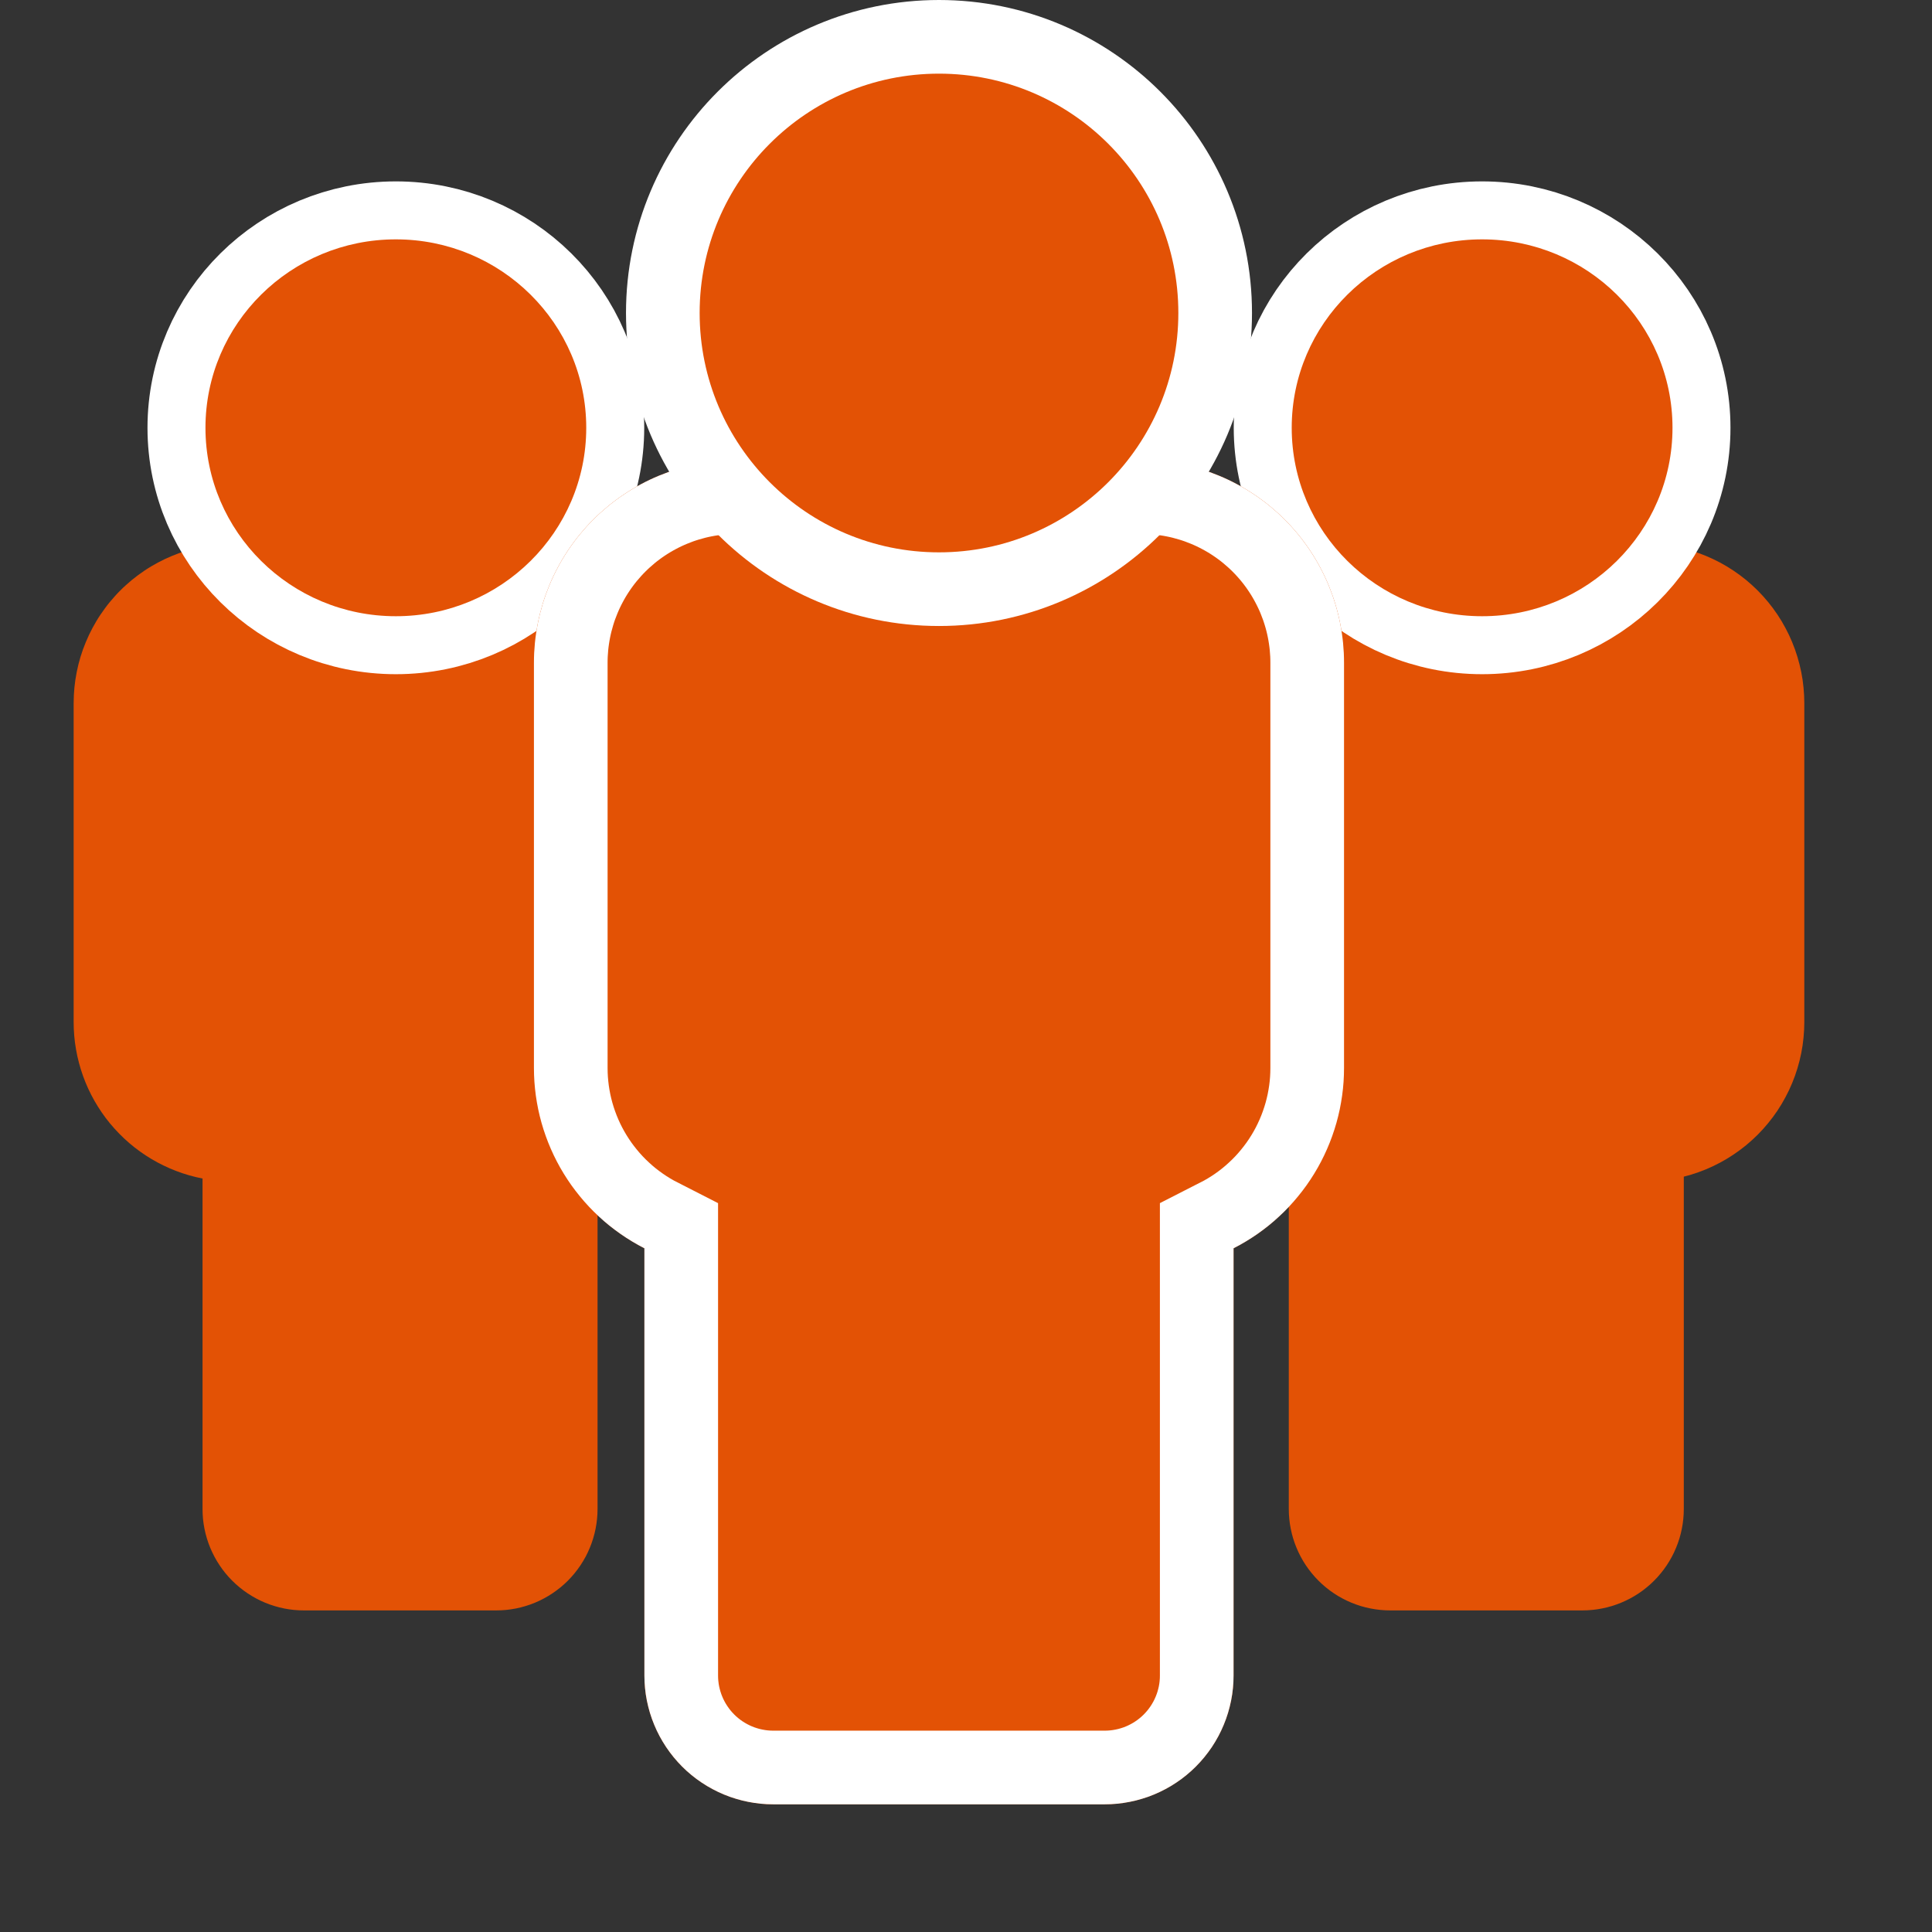 <?xml version="1.0" encoding="utf-8"?>
<svg width="66px" height="66px" viewBox="0 0 66 66" version="1.1" xmlns:xlink="http://www.w3.org/1999/xlink" xmlns="http://www.w3.org/2000/svg">
  <rect x="0" y="0" width="66" height="66" fill="#333333" stroke="none"/>
  <desc>Created with Lunacy</desc>
  <defs>
    <path d="M6.504 12.874C10.096 12.874 13.008 9.992 13.008 6.437C13.008 2.882 10.096 0 6.504 0C2.912 0 0 2.882 0 6.437C0 9.992 2.912 12.874 6.504 12.874Z" transform="translate(4.503 0)" id="path_1" />
    <path d="M8.175 0L6.918 0Q6.748 0 6.578 0.008Q6.408 0.017 6.239 0.033Q6.071 0.05 5.903 0.075Q5.735 0.1 5.568 0.133Q5.401 0.166 5.237 0.207Q5.072 0.249 4.909 0.298Q4.747 0.347 4.587 0.404Q4.427 0.462 4.27 0.527Q4.113 0.592 3.96 0.664Q3.806 0.737 3.657 0.817Q3.507 0.897 3.361 0.984Q3.216 1.071 3.074 1.166Q2.933 1.26 2.797 1.361Q2.66 1.462 2.529 1.57Q2.398 1.678 2.272 1.792Q2.146 1.906 2.026 2.026Q1.906 2.146 1.792 2.272Q1.678 2.398 1.57 2.529Q1.462 2.66 1.361 2.797Q1.26 2.933 1.166 3.074Q1.071 3.216 0.984 3.361Q0.897 3.507 0.817 3.657Q0.737 3.806 0.664 3.96Q0.592 4.113 0.527 4.27Q0.462 4.427 0.404 4.587Q0.347 4.747 0.298 4.909Q0.249 5.072 0.207 5.237Q0.166 5.401 0.133 5.568Q0.1 5.735 0.075 5.903Q0.05 6.071 0.033 6.239Q0.017 6.408 0.008 6.578Q0 6.748 0 6.918L0 20.757Q4.68507e-17 20.994 0.016 21.231Q0.033 21.468 0.065 21.704Q0.098 21.939 0.146 22.172Q0.195 22.405 0.259 22.633Q0.324 22.862 0.404 23.086Q0.484 23.31 0.579 23.527Q0.674 23.745 0.784 23.956Q0.894 24.167 1.018 24.369Q1.143 24.572 1.28 24.766Q1.418 24.959 1.569 25.143Q1.719 25.327 1.882 25.5Q2.045 25.673 2.22 25.834Q2.394 25.996 2.579 26.145Q2.765 26.294 2.96 26.43Q3.154 26.566 3.358 26.688Q3.562 26.811 3.774 26.919L3.774 41.512Q3.774 41.62 3.779 41.728Q3.784 41.836 3.795 41.944Q3.806 42.051 3.821 42.158Q3.837 42.265 3.858 42.371Q3.879 42.477 3.906 42.582Q3.932 42.687 3.963 42.79Q3.995 42.893 4.031 42.995Q4.067 43.097 4.109 43.197Q4.15 43.297 4.196 43.394Q4.243 43.492 4.293 43.587Q4.344 43.682 4.4 43.775Q4.456 43.868 4.516 43.958Q4.576 44.047 4.64 44.134Q4.704 44.221 4.773 44.305Q4.841 44.388 4.914 44.468Q4.987 44.548 5.063 44.625Q5.139 44.701 5.219 44.774Q5.3 44.846 5.383 44.915Q5.467 44.983 5.553 45.048Q5.64 45.112 5.73 45.172Q5.82 45.232 5.913 45.288Q6.005 45.343 6.101 45.394Q6.196 45.445 6.293 45.491Q6.391 45.538 6.491 45.579Q6.591 45.62 6.693 45.657Q6.794 45.693 6.898 45.724Q7.001 45.756 7.106 45.782Q7.211 45.808 7.317 45.829Q7.423 45.85 7.53 45.866Q7.636 45.882 7.744 45.893Q7.852 45.903 7.959 45.909Q8.067 45.914 8.175 45.914L19.499 45.914Q19.607 45.914 19.715 45.909Q19.823 45.903 19.93 45.893Q20.038 45.882 20.145 45.866Q20.251 45.85 20.357 45.829Q20.463 45.808 20.568 45.782Q20.673 45.756 20.776 45.724Q20.88 45.693 20.982 45.657Q21.083 45.62 21.183 45.579Q21.283 45.538 21.381 45.491Q21.478 45.445 21.574 45.394Q21.669 45.343 21.762 45.288Q21.854 45.232 21.944 45.172Q22.034 45.112 22.121 45.048Q22.208 44.983 22.291 44.915Q22.375 44.846 22.455 44.774Q22.535 44.701 22.611 44.625Q22.688 44.548 22.76 44.468Q22.833 44.388 22.901 44.305Q22.97 44.221 23.034 44.134Q23.099 44.047 23.159 43.958Q23.219 43.868 23.274 43.775Q23.33 43.682 23.381 43.587Q23.432 43.492 23.478 43.394Q23.524 43.297 23.565 43.197Q23.607 43.097 23.643 42.995Q23.68 42.893 23.711 42.79Q23.742 42.687 23.768 42.582Q23.795 42.477 23.816 42.371Q23.837 42.265 23.853 42.158Q23.869 42.051 23.879 41.944Q23.89 41.836 23.895 41.728Q23.9 41.62 23.9 41.512L23.9 26.919Q24.112 26.811 24.316 26.688Q24.52 26.566 24.715 26.43Q24.91 26.294 25.095 26.145Q25.28 25.996 25.454 25.834Q25.629 25.673 25.792 25.5Q25.955 25.327 26.105 25.143Q26.256 24.959 26.394 24.766Q26.532 24.572 26.656 24.369Q26.78 24.167 26.89 23.956Q27 23.745 27.095 23.527Q27.19 23.31 27.27 23.086Q27.35 22.862 27.415 22.633Q27.479 22.405 27.528 22.172Q27.576 21.939 27.609 21.704Q27.642 21.468 27.658 21.231Q27.674 20.994 27.674 20.757L27.674 6.918Q27.674 6.748 27.666 6.578Q27.657 6.408 27.641 6.239Q27.624 6.071 27.599 5.903Q27.574 5.735 27.541 5.568Q27.508 5.401 27.467 5.237Q27.426 5.072 27.376 4.909Q27.327 4.747 27.27 4.587Q27.212 4.427 27.148 4.27Q27.083 4.113 27.01 3.96Q26.937 3.806 26.857 3.657Q26.777 3.507 26.69 3.361Q26.603 3.216 26.508 3.074Q26.414 2.933 26.313 2.797Q26.212 2.66 26.104 2.529Q25.996 2.398 25.882 2.272Q25.768 2.146 25.648 2.026Q25.528 1.906 25.402 1.792Q25.276 1.678 25.145 1.57Q25.014 1.462 24.877 1.361Q24.741 1.26 24.6 1.166Q24.459 1.071 24.313 0.984Q24.167 0.897 24.017 0.817Q23.868 0.737 23.714 0.664Q23.561 0.592 23.404 0.527Q23.247 0.462 23.087 0.404Q22.927 0.347 22.765 0.298Q22.602 0.249 22.437 0.207Q22.273 0.166 22.106 0.133Q21.94 0.1 21.772 0.075Q21.604 0.05 21.435 0.033Q21.266 0.017 21.096 0.008Q20.926 0 20.757 0L8.175 0Z" transform="translate(0 13.208)" id="path_2" />
    <path d="M8.176 16.353C12.692 16.353 16.353 12.692 16.353 8.176C16.353 3.661 12.692 0 8.176 0C3.661 0 0 3.661 0 8.176C0 12.692 3.661 16.353 8.176 16.353Z" transform="translate(5.661 0)" id="path_3" />
    <clipPath id="clip_1">
      <use xlink:href="#path_2" />
    </clipPath>
  </defs>
  <g id="Professionals-icon" transform="translate(2.516 2.516)">
    <g id="Group-5-Copy-2" transform="translate(0 5.661)">
      <path d="M16.568 0L5.446 0Q5.312 0 5.178 0.007Q5.045 0.013 4.912 0.026Q4.779 0.039 4.646 0.059Q4.514 0.079 4.383 0.105Q4.252 0.131 4.122 0.163Q3.993 0.196 3.865 0.234Q3.737 0.273 3.611 0.318Q3.485 0.363 3.362 0.415Q3.238 0.466 3.117 0.523Q2.996 0.58 2.879 0.643Q2.761 0.706 2.646 0.775Q2.531 0.843 2.42 0.918Q2.309 0.992 2.202 1.072Q2.094 1.151 1.991 1.236Q1.888 1.321 1.789 1.411Q1.689 1.5 1.595 1.595Q1.5 1.689 1.411 1.789Q1.321 1.888 1.236 1.991Q1.151 2.094 1.072 2.202Q0.992 2.309 0.918 2.42Q0.843 2.531 0.775 2.646Q0.706 2.761 0.643 2.879Q0.58 2.996 0.523 3.117Q0.466 3.238 0.415 3.362Q0.363 3.485 0.318 3.611Q0.273 3.737 0.234 3.865Q0.196 3.993 0.163 4.122Q0.131 4.252 0.105 4.383Q0.079 4.514 0.059 4.646Q0.039 4.779 0.026 4.912Q0.013 5.045 0.007 5.178Q0 5.312 0 5.446L0 16.34Q3.11583e-17 16.575 0.02 16.809Q0.04 17.043 0.081 17.274Q0.121 17.505 0.181 17.732Q0.241 17.959 0.32 18.18Q0.399 18.401 0.497 18.614Q0.595 18.827 0.711 19.031Q0.827 19.235 0.96 19.428Q1.093 19.622 1.242 19.803Q1.392 19.984 1.556 20.151Q1.72 20.319 1.898 20.472Q2.076 20.625 2.267 20.762Q2.457 20.899 2.659 21.019Q2.86 21.139 3.072 21.241Q3.283 21.344 3.502 21.427Q3.721 21.511 3.947 21.576Q4.172 21.64 4.403 21.685L4.403 32.974Q4.403 33.145 4.419 33.314Q4.436 33.483 4.469 33.65Q4.502 33.817 4.552 33.98Q4.601 34.143 4.666 34.3Q4.732 34.458 4.812 34.608Q4.892 34.758 4.987 34.899Q5.081 35.041 5.189 35.173Q5.297 35.304 5.418 35.425Q5.538 35.545 5.67 35.653Q5.801 35.761 5.943 35.855Q6.084 35.95 6.234 36.03Q6.384 36.111 6.542 36.176Q6.699 36.241 6.862 36.29Q7.025 36.34 7.192 36.373Q7.359 36.406 7.528 36.423Q7.697 36.439 7.868 36.439L14.432 36.439Q14.602 36.439 14.771 36.423Q14.941 36.406 15.108 36.373Q15.275 36.34 15.438 36.29Q15.601 36.241 15.758 36.176Q15.915 36.111 16.065 36.03Q16.215 35.95 16.357 35.855Q16.498 35.761 16.63 35.653Q16.762 35.545 16.882 35.425Q17.002 35.304 17.11 35.173Q17.218 35.041 17.313 34.899Q17.407 34.758 17.488 34.608Q17.568 34.458 17.633 34.3Q17.698 34.143 17.747 33.98Q17.797 33.817 17.83 33.65Q17.863 33.483 17.88 33.314Q17.897 33.145 17.897 32.974L17.897 21.621Q18.115 21.566 18.329 21.494Q18.542 21.421 18.749 21.33Q18.955 21.24 19.154 21.133Q19.352 21.026 19.541 20.903Q19.73 20.78 19.908 20.641Q20.086 20.503 20.252 20.35Q20.418 20.198 20.571 20.032Q20.724 19.866 20.863 19.689Q21.001 19.511 21.125 19.322Q21.248 19.133 21.356 18.935Q21.463 18.737 21.554 18.53Q21.645 18.324 21.718 18.111Q21.791 17.897 21.846 17.679Q21.902 17.46 21.939 17.238Q21.976 17.015 21.995 16.791Q22.014 16.566 22.014 16.34L22.014 5.446Q22.014 5.312 22.007 5.178Q22 5.045 21.987 4.912Q21.974 4.779 21.955 4.646Q21.935 4.514 21.909 4.383Q21.883 4.252 21.85 4.122Q21.818 3.993 21.779 3.865Q21.74 3.737 21.695 3.611Q21.65 3.485 21.599 3.362Q21.548 3.238 21.491 3.117Q21.433 2.996 21.37 2.879Q21.308 2.761 21.239 2.646Q21.17 2.531 21.096 2.42Q21.021 2.309 20.942 2.202Q20.862 2.094 20.777 1.991Q20.693 1.888 20.603 1.789Q20.513 1.689 20.419 1.595Q20.324 1.5 20.225 1.411Q20.126 1.321 20.023 1.236Q19.919 1.151 19.812 1.072Q19.704 0.992 19.593 0.918Q19.482 0.843 19.368 0.775Q19.253 0.706 19.135 0.643Q19.017 0.58 18.896 0.523Q18.775 0.466 18.652 0.415Q18.528 0.363 18.402 0.318Q18.277 0.273 18.149 0.234Q18.021 0.196 17.891 0.163Q17.762 0.131 17.63 0.105Q17.499 0.079 17.367 0.059Q17.235 0.039 17.102 0.026Q16.969 0.013 16.835 0.007Q16.702 0 16.568 0Z" transform="translate(0 10.398)" id="Combined-Shape" fill="#E35205" fill-rule="evenodd" stroke="none" />
      <g id="Oval">
        <use xlink:href="#path_1" fill="none" stroke="#FFFFFF" stroke-width="3.961" />
        <use stroke="none" fill="#E35205" xlink:href="#path_1" fill-rule="evenodd" />
      </g>
    </g>
    <g id="Group-5-Copy-3" transform="translate(37.108 5.661)">
      <path d="M3.465 0L10.029 0Q10.199 0 10.369 0.017Q10.538 0.033 10.705 0.067Q10.872 0.1 11.035 0.149Q11.198 0.199 11.355 0.264Q11.512 0.329 11.662 0.409Q11.812 0.489 11.954 0.584Q12.096 0.679 12.227 0.787Q12.359 0.894 12.479 1.015Q12.6 1.135 12.707 1.267Q12.816 1.398 12.91 1.54Q13.005 1.681 13.085 1.832Q13.165 1.982 13.23 2.139Q13.295 2.296 13.345 2.459Q13.394 2.622 13.427 2.789Q13.461 2.956 13.477 3.125Q13.494 3.295 13.494 3.465L13.494 32.68Q13.494 32.85 13.477 33.02Q13.461 33.189 13.427 33.356Q13.394 33.523 13.345 33.686Q13.295 33.849 13.23 34.006Q13.165 34.163 13.085 34.313Q13.005 34.464 12.91 34.605Q12.816 34.747 12.707 34.878Q12.6 35.01 12.479 35.13Q12.359 35.251 12.227 35.358Q12.096 35.467 11.954 35.561Q11.812 35.656 11.662 35.736Q11.512 35.816 11.355 35.881Q11.198 35.946 11.035 35.996Q10.872 36.045 10.705 36.078Q10.538 36.112 10.369 36.128Q10.199 36.145 10.029 36.145L3.465 36.145Q3.295 36.145 3.125 36.128Q2.956 36.112 2.789 36.078Q2.622 36.045 2.459 35.996Q2.296 35.946 2.139 35.881Q1.982 35.816 1.832 35.736Q1.681 35.656 1.54 35.561Q1.398 35.467 1.267 35.358Q1.135 35.251 1.015 35.13Q0.894 35.01 0.787 34.878Q0.679 34.747 0.584 34.605Q0.489 34.464 0.409 34.313Q0.329 34.163 0.264 34.006Q0.199 33.849 0.149 33.686Q0.1 33.523 0.067 33.356Q0.033 33.189 0.017 33.02Q0 32.85 0 32.68L0 3.465Q0 3.295 0.017 3.125Q0.033 2.956 0.067 2.789Q0.1 2.622 0.149 2.459Q0.199 2.296 0.264 2.139Q0.329 1.982 0.409 1.832Q0.489 1.681 0.584 1.54Q0.679 1.398 0.787 1.267Q0.894 1.135 1.015 1.015Q1.135 0.894 1.267 0.787Q1.398 0.679 1.54 0.584Q1.681 0.489 1.832 0.409Q1.982 0.329 2.139 0.264Q2.296 0.199 2.459 0.149Q2.622 0.1 2.789 0.067Q2.956 0.033 3.125 0.017Q3.295 0 3.465 0L3.465 0Z" transform="translate(4.403 10.692)" id="Rectangle" fill="#E35205" fill-rule="evenodd" stroke="none" />
      <path d="M5.446 0L16.568 0Q16.702 0 16.835 0.007Q16.969 0.013 17.102 0.026Q17.235 0.039 17.367 0.059Q17.499 0.079 17.63 0.105Q17.762 0.131 17.891 0.163Q18.021 0.196 18.149 0.234Q18.277 0.273 18.402 0.318Q18.528 0.363 18.652 0.415Q18.775 0.466 18.896 0.523Q19.017 0.58 19.135 0.643Q19.253 0.706 19.368 0.775Q19.482 0.843 19.593 0.918Q19.704 0.992 19.812 1.072Q19.919 1.151 20.023 1.236Q20.126 1.321 20.225 1.411Q20.324 1.5 20.419 1.595Q20.513 1.689 20.603 1.789Q20.693 1.888 20.777 1.991Q20.862 2.094 20.942 2.202Q21.021 2.309 21.096 2.42Q21.17 2.531 21.239 2.646Q21.308 2.761 21.37 2.879Q21.433 2.996 21.491 3.117Q21.548 3.238 21.599 3.362Q21.65 3.485 21.695 3.611Q21.74 3.737 21.779 3.865Q21.818 3.993 21.85 4.122Q21.883 4.252 21.909 4.383Q21.935 4.514 21.955 4.646Q21.974 4.779 21.987 4.912Q22 5.045 22.007 5.178Q22.014 5.312 22.014 5.446L22.014 16.34Q22.014 16.474 22.007 16.608Q22 16.741 21.987 16.874Q21.974 17.007 21.955 17.14Q21.935 17.272 21.909 17.403Q21.883 17.534 21.85 17.664Q21.818 17.793 21.779 17.921Q21.74 18.049 21.695 18.175Q21.65 18.301 21.599 18.424Q21.548 18.548 21.491 18.669Q21.433 18.79 21.37 18.907Q21.308 19.025 21.239 19.14Q21.17 19.255 21.096 19.366Q21.021 19.477 20.942 19.584Q20.862 19.692 20.777 19.795Q20.693 19.898 20.603 19.997Q20.513 20.096 20.419 20.191Q20.324 20.286 20.225 20.375Q20.126 20.465 20.023 20.55Q19.919 20.635 19.812 20.714Q19.704 20.794 19.593 20.868Q19.482 20.942 19.368 21.011Q19.253 21.08 19.135 21.143Q19.017 21.206 18.896 21.263Q18.775 21.32 18.652 21.372Q18.528 21.423 18.402 21.468Q18.277 21.513 18.149 21.552Q18.021 21.59 17.891 21.623Q17.762 21.655 17.63 21.681Q17.499 21.707 17.367 21.727Q17.235 21.747 17.102 21.76Q16.969 21.773 16.835 21.779Q16.702 21.786 16.568 21.786L5.446 21.786Q5.312 21.786 5.178 21.779Q5.045 21.773 4.912 21.76Q4.779 21.747 4.646 21.727Q4.514 21.707 4.383 21.681Q4.252 21.655 4.122 21.623Q3.993 21.59 3.865 21.552Q3.737 21.513 3.611 21.468Q3.485 21.423 3.362 21.372Q3.238 21.32 3.117 21.263Q2.996 21.206 2.879 21.143Q2.761 21.08 2.646 21.011Q2.531 20.942 2.42 20.868Q2.309 20.794 2.202 20.714Q2.094 20.635 1.991 20.55Q1.888 20.465 1.789 20.375Q1.689 20.286 1.595 20.191Q1.5 20.096 1.411 19.997Q1.321 19.898 1.236 19.795Q1.151 19.692 1.072 19.584Q0.992 19.477 0.918 19.366Q0.843 19.255 0.775 19.14Q0.706 19.025 0.643 18.907Q0.58 18.79 0.523 18.669Q0.466 18.548 0.415 18.424Q0.363 18.301 0.318 18.175Q0.273 18.049 0.234 17.921Q0.196 17.793 0.163 17.664Q0.131 17.534 0.105 17.403Q0.079 17.272 0.059 17.14Q0.039 17.007 0.026 16.874Q0.013 16.741 0.007 16.608Q0 16.474 0 16.34L0 5.446Q0 5.312 0.007 5.178Q0.013 5.045 0.026 4.912Q0.039 4.779 0.059 4.646Q0.079 4.514 0.105 4.383Q0.131 4.252 0.163 4.122Q0.196 3.993 0.234 3.865Q0.273 3.737 0.318 3.611Q0.363 3.485 0.415 3.362Q0.466 3.238 0.523 3.117Q0.58 2.996 0.643 2.879Q0.706 2.761 0.775 2.646Q0.843 2.531 0.918 2.42Q0.992 2.309 1.072 2.202Q1.151 2.094 1.236 1.991Q1.321 1.888 1.411 1.789Q1.5 1.689 1.595 1.595Q1.689 1.5 1.789 1.411Q1.888 1.321 1.991 1.236Q2.094 1.151 2.202 1.072Q2.309 0.992 2.42 0.918Q2.531 0.843 2.646 0.775Q2.761 0.706 2.879 0.643Q2.996 0.58 3.117 0.523Q3.238 0.466 3.362 0.415Q3.485 0.363 3.611 0.318Q3.737 0.273 3.865 0.234Q3.993 0.196 4.122 0.163Q4.252 0.131 4.383 0.105Q4.514 0.079 4.646 0.059Q4.779 0.039 4.912 0.026Q5.045 0.013 5.178 0.007Q5.312 0 5.446 0Z" transform="translate(0 10.398)" id="Rectangle-Copy" fill="#E35205" fill-rule="evenodd" stroke="none" />
      <g id="Oval">
        <use xlink:href="#path_1" fill="none" stroke="#FFFFFF" stroke-width="3.961" />
        <use stroke="none" fill="#E35205" xlink:href="#path_1" fill-rule="evenodd" />
      </g>
    </g>
    <g id="Group-5" transform="translate(15.724 0)">
      <g id="Combined-Shape">
        <use stroke="none" fill="#E35205" xlink:href="#path_2" fill-rule="evenodd" />
        <g clip-path="url(#clip_1)">
          <use xlink:href="#path_2" fill="none" stroke="#FFFFFF" stroke-width="5.032" />
        </g>
      </g>
      <g id="Oval">
        <use xlink:href="#path_3" fill="none" stroke="#FFFFFF" stroke-width="5.032" />
        <use stroke="none" fill="#E35205" xlink:href="#path_3" fill-rule="evenodd" />
      </g>
    </g>
  </g>
</svg>